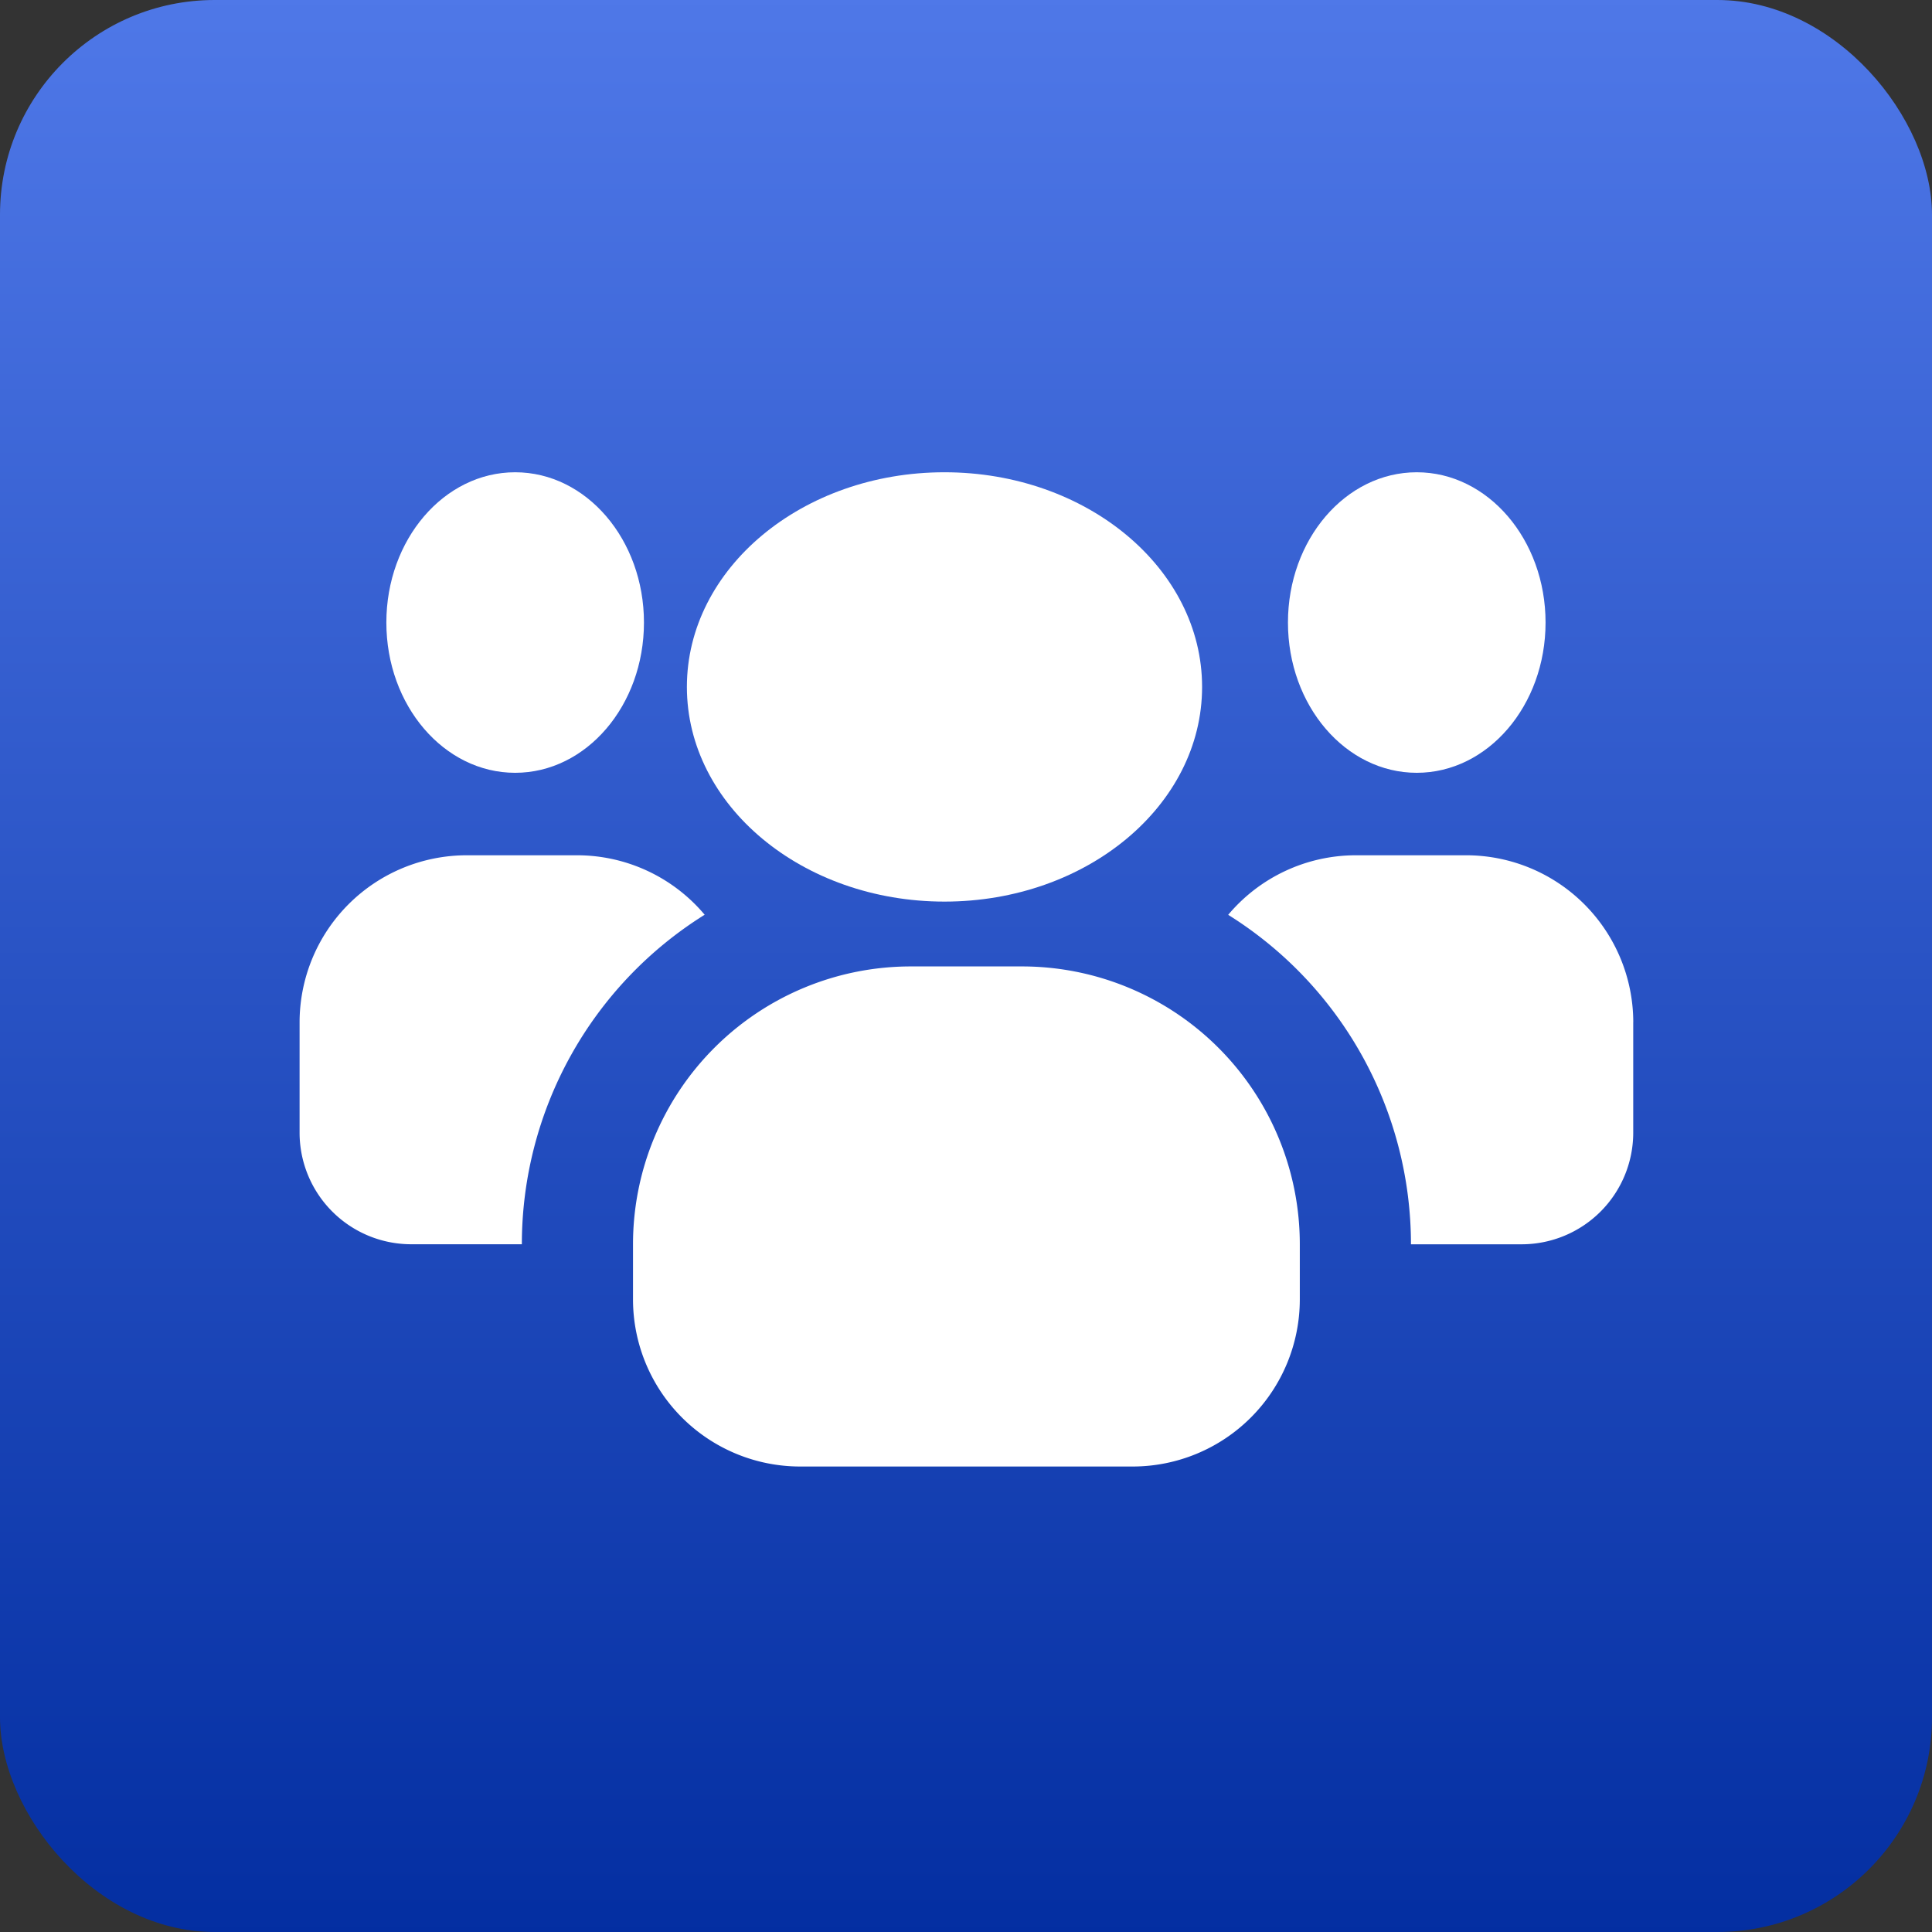 <svg xmlns="http://www.w3.org/2000/svg" xmlns:xlink="http://www.w3.org/1999/xlink" width="45" height="45" viewBox="0 0 45 45">
  <rect x="0" y="0" width="45" height="45" fill="#333333" stroke="none"/>
  <defs>
    <linearGradient id="linear-gradient" x1="0.5" x2="0.5" y2="1" gradientUnits="objectBoundingBox">
      <stop offset="0" stop-color="#4f78e8"/>
      <stop offset="1" stop-color="#032ea1"/>
    </linearGradient>
  </defs>
  <g id="Group_42350" data-name="Group 42350" transform="translate(-4104 168)">
    <g id="Group_42334" data-name="Group 42334" transform="translate(4104 -168)">
      <rect id="background" width="45" height="45" rx="5" fill="url(#linear-gradient)"/>
    </g>
    <g id="Group_42349" data-name="Group 42349" transform="translate(4110.702 -161.298)">
      <rect id="Rectangle_54598" data-name="Rectangle 54598" width="30" height="30" transform="translate(0.298 0.298)" fill="none"/>
      <g id="group-users" transform="translate(0.276 4.787)">
        <ellipse id="Ellipse_1184" data-name="Ellipse 1184" cx="3" cy="3.5" rx="3" ry="3.5" transform="translate(2.021 -0.489)" fill="#fff"/>
        <path id="Path_95302" data-name="Path 95302" d="M9.435,11.385A9.048,9.048,0,0,0,5.177,19.06H2.589A2.6,2.6,0,0,1,0,16.471V13.883A3.894,3.894,0,0,1,3.883,10H6.471a3.883,3.883,0,0,1,2.964,1.385Z" transform="translate(0 -1.568)" fill="#fff"/>
        <ellipse id="Ellipse_1185" data-name="Ellipse 1185" cx="3" cy="3.5" rx="3" ry="3.5" transform="translate(23.021 -0.489)" fill="#fff"/>
        <path id="Path_95303" data-name="Path 95303" d="M26.145,13.883v2.589a2.6,2.6,0,0,1-2.589,2.589H20.968a9.048,9.048,0,0,0-4.257-7.674A3.883,3.883,0,0,1,19.674,10h2.589a3.894,3.894,0,0,1,3.883,3.883Z" transform="translate(4.918 -1.568)" fill="#fff"/>
        <ellipse id="Ellipse_1186" data-name="Ellipse 1186" cx="6" cy="5" rx="6" ry="5" transform="translate(9.021 -0.489)" fill="#fff"/>
        <path id="Path_95304" data-name="Path 95304" d="M21.531,18.471v1.294a3.894,3.894,0,0,1-3.883,3.883H9.883A3.894,3.894,0,0,1,6,19.766V18.471A6.471,6.471,0,0,1,12.471,12H15.06A6.471,6.471,0,0,1,21.531,18.471Z" transform="translate(1.766 -0.979)" fill="#fff"/>
      </g>
    </g>
  </g>
</svg>
